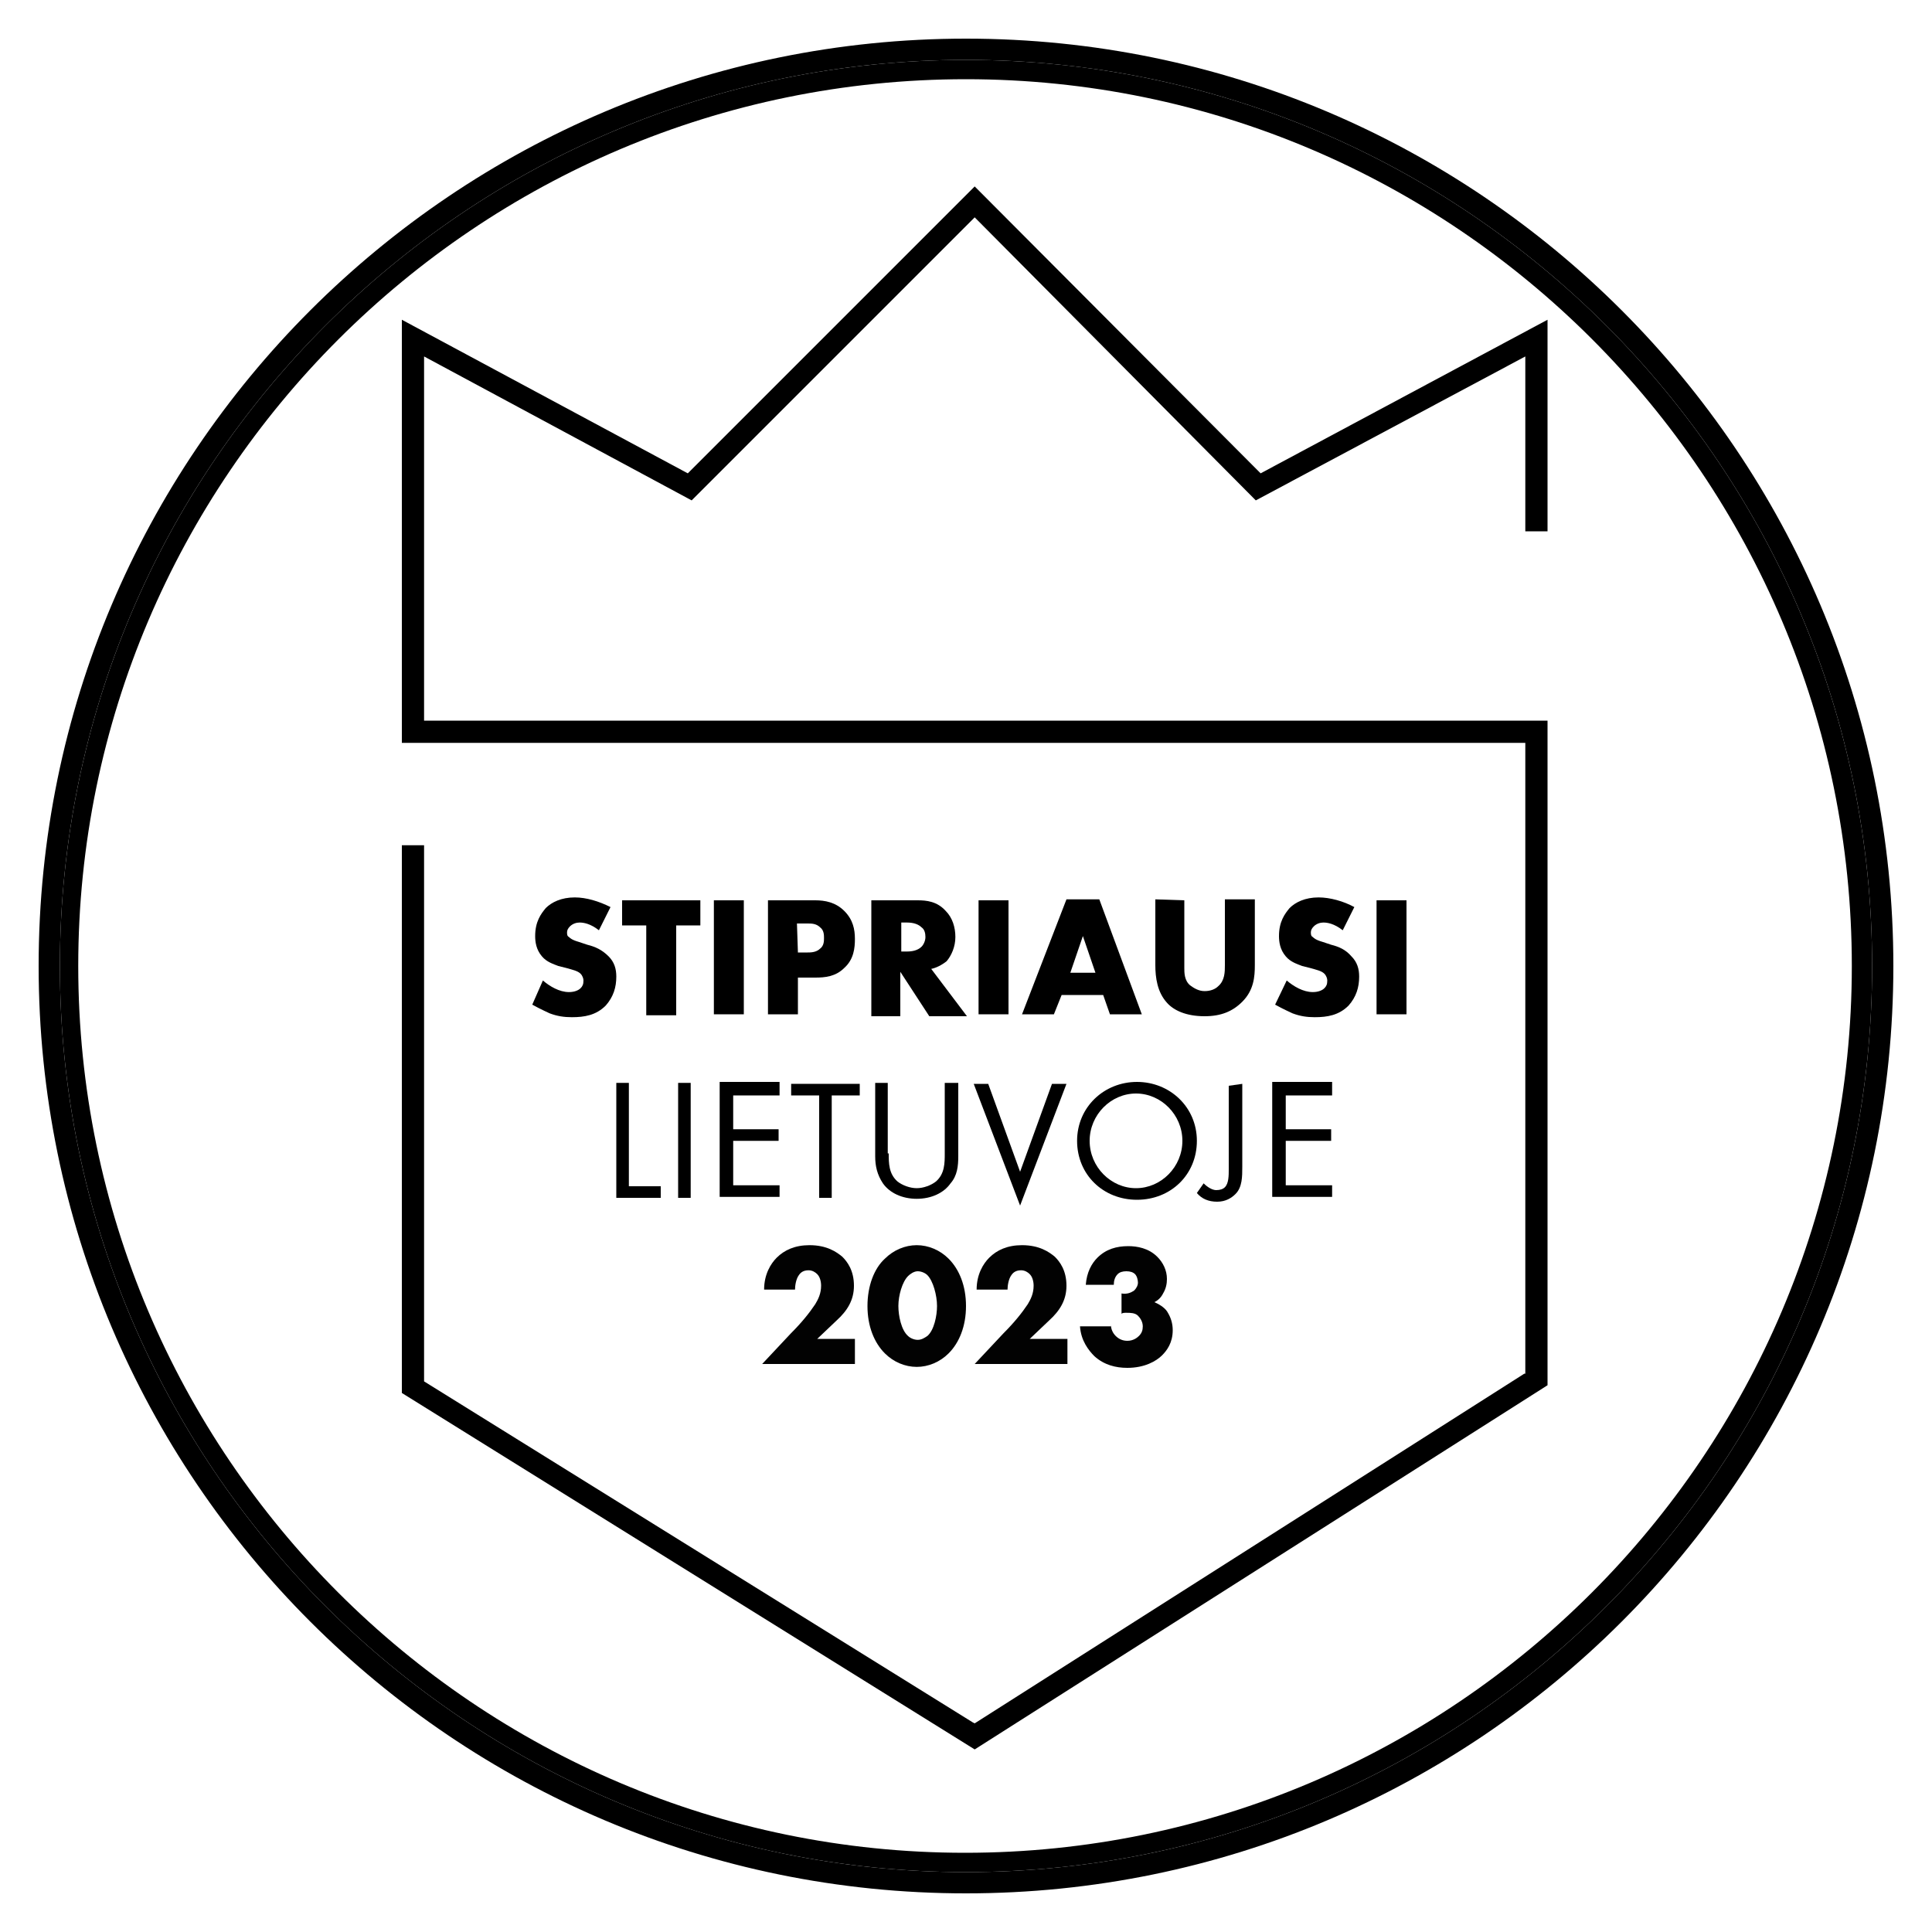 <svg xmlns="http://www.w3.org/2000/svg" xmlns:xlink="http://www.w3.org/1999/xlink" id="Layer_1" x="0px" y="0px" viewBox="0 0 200 200" style="enable-background:new 0 0 200 200;" xml:space="preserve"><style type="text/css">	.st0{enable-background:new    ;}	.st1{fill:#020202;}</style><g>	<g id="Layer_1_00000075856831453917085680000006951698938160088492_">		<g id="XMLID_00000018918582250803748330000016532691919453452928_">			<g>				<path d="M100,4c53,0,96,43,96,96s-43,96-96,96S4,153,4,100S47,4,100,4z M193.8,100c0-51.7-42.1-93.8-93.8-93.8     C48.2,6.2,6.2,48.3,6.2,100s42.1,93.8,93.8,93.8S193.8,151.7,193.8,100z"></path>				<path d="M100,6.2c51.7,0,93.8,42.1,93.8,93.8s-42.1,93.8-93.8,93.8S6.2,151.7,6.2,100S48.2,6.2,100,6.2z M191.7,100     c0-50.6-41.1-91.8-91.7-91.8C49.3,8.2,8.1,49.4,8.1,100s41.2,91.8,91.8,91.8S191.7,150.6,191.7,100z"></path>				<polygon points="160.2,74.6 160.2,143.4 100.9,181.1 41.6,144.2 41.6,87.5 43.9,87.5 43.9,143 100.7,178.3 100.9,178.4      157.8,142.2 157.9,142.2 157.9,76.9 41.6,76.9 41.6,33.1 71.2,49 100.9,19.3 130.3,48.8 130.5,49 160.2,33.1 160.2,55 157.9,55      157.9,36.9 130,51.8 100.9,22.5 71.6,51.8 43.9,36.9 43.9,74.6     "></polygon>				<rect x="142.5" y="93.2" width="3.1" height="11.8"></rect>				<path d="M140.2,93.9l-1.2,2.4c-0.9-0.7-1.6-0.8-2-0.8c-0.3,0-0.7,0.1-1,0.4c-0.2,0.2-0.3,0.4-0.3,0.6c0,0.2,0,0.4,0.2,0.5     c0.1,0.1,0.3,0.3,1,0.5l0.9,0.3c0.8,0.2,1.5,0.5,2.1,1.2c0.6,0.6,0.8,1.3,0.8,2.1c0,1.1-0.3,2.1-1.1,3c-1,1-2.2,1.2-3.5,1.2     c-0.8,0-1.5-0.1-2.3-0.4c-0.2-0.1-0.9-0.4-1.8-0.9l1.2-2.5c0.7,0.6,1.7,1.2,2.7,1.2c0.6,0,1-0.2,1.2-0.4s0.3-0.4,0.3-0.8     c0-0.2-0.1-0.5-0.3-0.7c-0.3-0.3-0.8-0.4-1.5-0.6l-0.8-0.2c-0.5-0.2-1.2-0.4-1.7-1c-0.6-0.7-0.7-1.5-0.7-2.1     c0-1.5,0.6-2.3,1.1-2.9c0.6-0.6,1.6-1.1,3-1.1C137.7,92.9,139.1,93.3,140.2,93.9z"></path>				<polygon points="137.9,122.7 137.9,123.9 131.7,123.9 131.7,112 137.9,112 137.9,113.4 133.1,113.4 133.1,116.9 137.8,116.9      137.8,118.1 133.1,118.1 133.1,122.7     "></polygon>				<path d="M129.9,93.1v6.8c0,1.2-0.1,2.6-1.3,3.8c-1,1-2.2,1.5-3.9,1.5c-1.9,0-3.2-0.6-3.9-1.4c-1-1.1-1.2-2.6-1.2-3.9v-6.8l3,0.1     v7c0,0.5,0,1.3,0.6,1.8c0.4,0.3,0.9,0.6,1.5,0.6c0.6,0,1.1-0.2,1.4-0.5c0.7-0.6,0.7-1.5,0.7-2.2v-6.8H129.9z"></path>				<path d="M128.6,112.2v8.6c0,1,0,2.1-0.7,2.8c-0.4,0.4-1,0.8-1.9,0.8s-1.6-0.3-2.1-0.9l0.7-1c0.4,0.4,0.9,0.7,1.3,0.7     s0.7-0.1,0.9-0.3c0.4-0.4,0.4-1.2,0.4-1.9v-8.6L128.6,112.2z"></path>				<path d="M123.9,118.1c0,3.5-2.7,6.1-6.2,6.1s-6.2-2.6-6.2-6.1s2.8-6.1,6.2-6.1C121.1,112,123.9,114.6,123.9,118.1z M122.4,118.1     c0-2.7-2.2-4.9-4.8-4.9c-2.6,0-4.8,2.2-4.8,4.9c0,2.7,2.2,4.9,4.8,4.9C120.2,123,122.4,120.8,122.4,118.1z"></path>				<path d="M113.8,93.1l4.4,11.9h-3.3l-0.7-2h-4.3l-0.8,2h-3.3l4.6-11.9H113.8z M113.4,100.7l-1.3-3.8l-1.3,3.8H113.4z"></path>				<polygon points="110.4,112.2 105.6,124.8 100.8,112.2 102.3,112.2 105.6,121.3 108.9,112.2     "></polygon>				<rect x="101.3" y="93.2" width="3.1" height="11.8"></rect>				<path d="M96.4,100.3l3.7,4.9h-3.9l-3-4.6v4.6h-3v-12H95c0.9,0,2,0.1,2.9,1.1c0.7,0.7,1,1.7,1,2.7s-0.4,1.9-0.9,2.5     C97.5,99.9,96.9,100.2,96.4,100.3z M95.8,97c0-0.4-0.1-0.8-0.4-1c-0.3-0.3-0.8-0.5-1.5-0.5h-0.6v3h0.6c0.5,0,1.1-0.1,1.5-0.5     C95.6,97.8,95.8,97.4,95.8,97z"></path>				<path d="M99.2,112.1v7.6c0,1-0.1,2-0.8,2.8c-0.7,1-2,1.6-3.5,1.6s-2.8-0.6-3.5-1.6c-0.6-0.9-0.8-1.8-0.8-2.8v-7.6h1.3v7.3H92     c0,1,0,2.1,0.9,2.9c0.5,0.4,1.3,0.7,2,0.7s1.5-0.3,2-0.7c0.9-0.8,0.9-1.9,0.9-2.9v-7.3H99.2z"></path>				<polygon points="89,112.2 89,113.4 86.1,113.4 86.1,124 84.8,124 84.8,113.4 81.9,113.4 81.9,112.2     "></polygon>				<path d="M82.6,101.2v3.8h-3.1V93.2h4.9c1,0,2.1,0.2,3,1.1s1.1,1.9,1.1,2.9c0,0.9-0.1,2.1-1.1,3c-0.9,0.9-2,1-3,1H82.6z      M85.3,97.1c0-0.3,0-0.8-0.4-1.1c-0.4-0.4-0.9-0.4-1.3-0.4h-1.1l0.1,3h1c0.3,0,0.9,0,1.3-0.4C85.3,97.9,85.3,97.4,85.3,97.1z"></path>				<polygon points="80.7,122.7 80.7,123.9 74.5,123.9 74.5,112 80.7,112 80.7,113.4 75.9,113.4 75.9,116.9 80.6,116.9 80.6,118.1      75.9,118.1 75.9,122.7     "></polygon>				<rect x="73.9" y="93.2" width="3.1" height="11.8"></rect>				<polygon points="72.5,93.2 72.5,95.8 70,95.8 70,105.1 66.9,105.1 66.9,95.8 64.4,95.8 64.4,93.2     "></polygon>				<polygon points="71.5,112.2 71.5,124 70.2,124 70.2,112.1 71.5,112.1     "></polygon>				<polygon points="68.4,122.8 68.4,124 63.8,124 63.8,112.1 65.1,112.1 65.1,112.2 65.1,122.8     "></polygon>				<path d="M63,99c0.6,0.6,0.8,1.3,0.8,2.1c0,1.1-0.3,2.1-1.1,3c-1,1-2.2,1.2-3.5,1.2c-0.8,0-1.5-0.1-2.3-0.4     c-0.2-0.1-0.9-0.4-1.8-0.9l1.1-2.5c0.7,0.6,1.7,1.2,2.7,1.2c0.6,0,1-0.2,1.2-0.4s0.3-0.4,0.3-0.8c0-0.2-0.1-0.5-0.3-0.7     c-0.3-0.3-0.8-0.4-1.5-0.6l-0.8-0.2c-0.5-0.2-1.2-0.4-1.7-1c-0.6-0.7-0.7-1.5-0.7-2.1c0-1.5,0.6-2.3,1.1-2.9     c0.6-0.6,1.6-1.1,3-1.1c1.2,0,2.5,0.4,3.7,1L62,96.3c-0.9-0.7-1.6-0.8-2-0.8c-0.3,0-0.7,0.1-1,0.4c-0.2,0.2-0.3,0.4-0.3,0.6     c0,0.2,0,0.4,0.2,0.5c0.1,0.1,0.3,0.3,1,0.5l0.9,0.3C61.6,98,62.3,98.3,63,99z"></path>			</g>			<g>			</g>		</g>	</g>	<g id="Layer_2_00000090290361427630086790000015150442083785422728_">		<g class="st0">			<path class="st1" d="M88.5,141.2h-9.6l3-3.2c1.1-1.1,1.9-2.1,2.5-3c0.3-0.5,0.6-1.1,0.6-1.9c0-0.1,0-0.8-0.4-1.2    c-0.2-0.2-0.5-0.4-0.9-0.4c-0.5,0-0.8,0.2-1,0.5c-0.3,0.4-0.4,1.1-0.4,1.5h-3.2c0-1.6,0.7-2.7,1.3-3.3c0.8-0.8,1.9-1.3,3.4-1.3    c1.8,0,2.8,0.7,3.4,1.2c0.5,0.5,1.2,1.4,1.2,3c0,1.5-0.7,2.6-1.8,3.6l-2,1.9h3.9V141.2z"></path>		</g>		<g class="st0">			<path class="st1" d="M98.2,140.1c-0.9,0.9-2.1,1.4-3.3,1.4s-2.4-0.5-3.3-1.4c-1.1-1.1-1.8-2.8-1.8-4.9c0-2.1,0.7-3.9,1.8-4.9    c0.9-0.9,2.1-1.4,3.3-1.4s2.4,0.5,3.3,1.4c1.1,1.1,1.8,2.8,1.8,4.9S99.3,139,98.2,140.1z M94,132.1c-0.6,0.6-1,2-1,3.1    c0,1,0.3,2.5,1,3.1c0.2,0.2,0.6,0.4,1,0.4s0.7-0.2,1-0.4c0.7-0.6,1-2.1,1-3.1c0-1.1-0.4-2.6-1-3.2c-0.2-0.2-0.6-0.4-1-0.4    S94.2,131.9,94,132.1z"></path>		</g>		<g class="st0">			<path class="st1" d="M110.5,141.2h-9.6l3-3.2c1.1-1.1,1.9-2.1,2.5-3c0.3-0.5,0.6-1.1,0.6-1.9c0-0.1,0-0.8-0.4-1.2    c-0.2-0.2-0.5-0.4-0.9-0.4c-0.5,0-0.8,0.2-1,0.5c-0.3,0.4-0.4,1.1-0.4,1.5h-3.2c0-1.6,0.7-2.7,1.3-3.3c0.8-0.8,1.9-1.3,3.4-1.3    c1.8,0,2.8,0.7,3.4,1.2c0.5,0.5,1.2,1.4,1.2,3c0,1.5-0.7,2.6-1.8,3.6l-2,1.9h3.9L110.5,141.2L110.5,141.2z"></path>		</g>		<g class="st0">			<path class="st1" d="M115,137.1c0,0.5,0.2,0.9,0.5,1.2s0.7,0.5,1.2,0.5c0.6,0,1-0.3,1.2-0.5c0.3-0.3,0.4-0.6,0.4-1    c0-0.5-0.3-0.9-0.5-1.1c-0.3-0.3-0.8-0.3-1.2-0.3c-0.2,0-0.4,0-0.5,0.1v-2.1c0.6,0.1,1-0.1,1.3-0.3c0.3-0.3,0.4-0.6,0.4-0.8    c0-0.3-0.1-0.7-0.3-0.9s-0.5-0.3-0.9-0.3s-0.7,0.1-0.9,0.3c-0.3,0.3-0.4,0.7-0.4,1.1h-2.9c0.1-1.3,0.6-2.2,1.2-2.8    c0.9-0.9,2-1.2,3.2-1.2c0.9,0,2.1,0.2,3,1.1c0.6,0.6,1,1.4,1,2.3c0,0.5-0.1,1-0.4,1.5c-0.2,0.4-0.5,0.7-0.9,0.9    c0.7,0.3,1.2,0.7,1.4,1.1c0.3,0.5,0.5,1.1,0.5,1.8c0,1.3-0.6,2.1-1.1,2.6c-0.6,0.6-1.8,1.3-3.6,1.3c-1.2,0-2.4-0.3-3.4-1.2    c-0.6-0.6-1.4-1.6-1.5-3.1h3.2V137.1z"></path>		</g>	</g></g></svg>